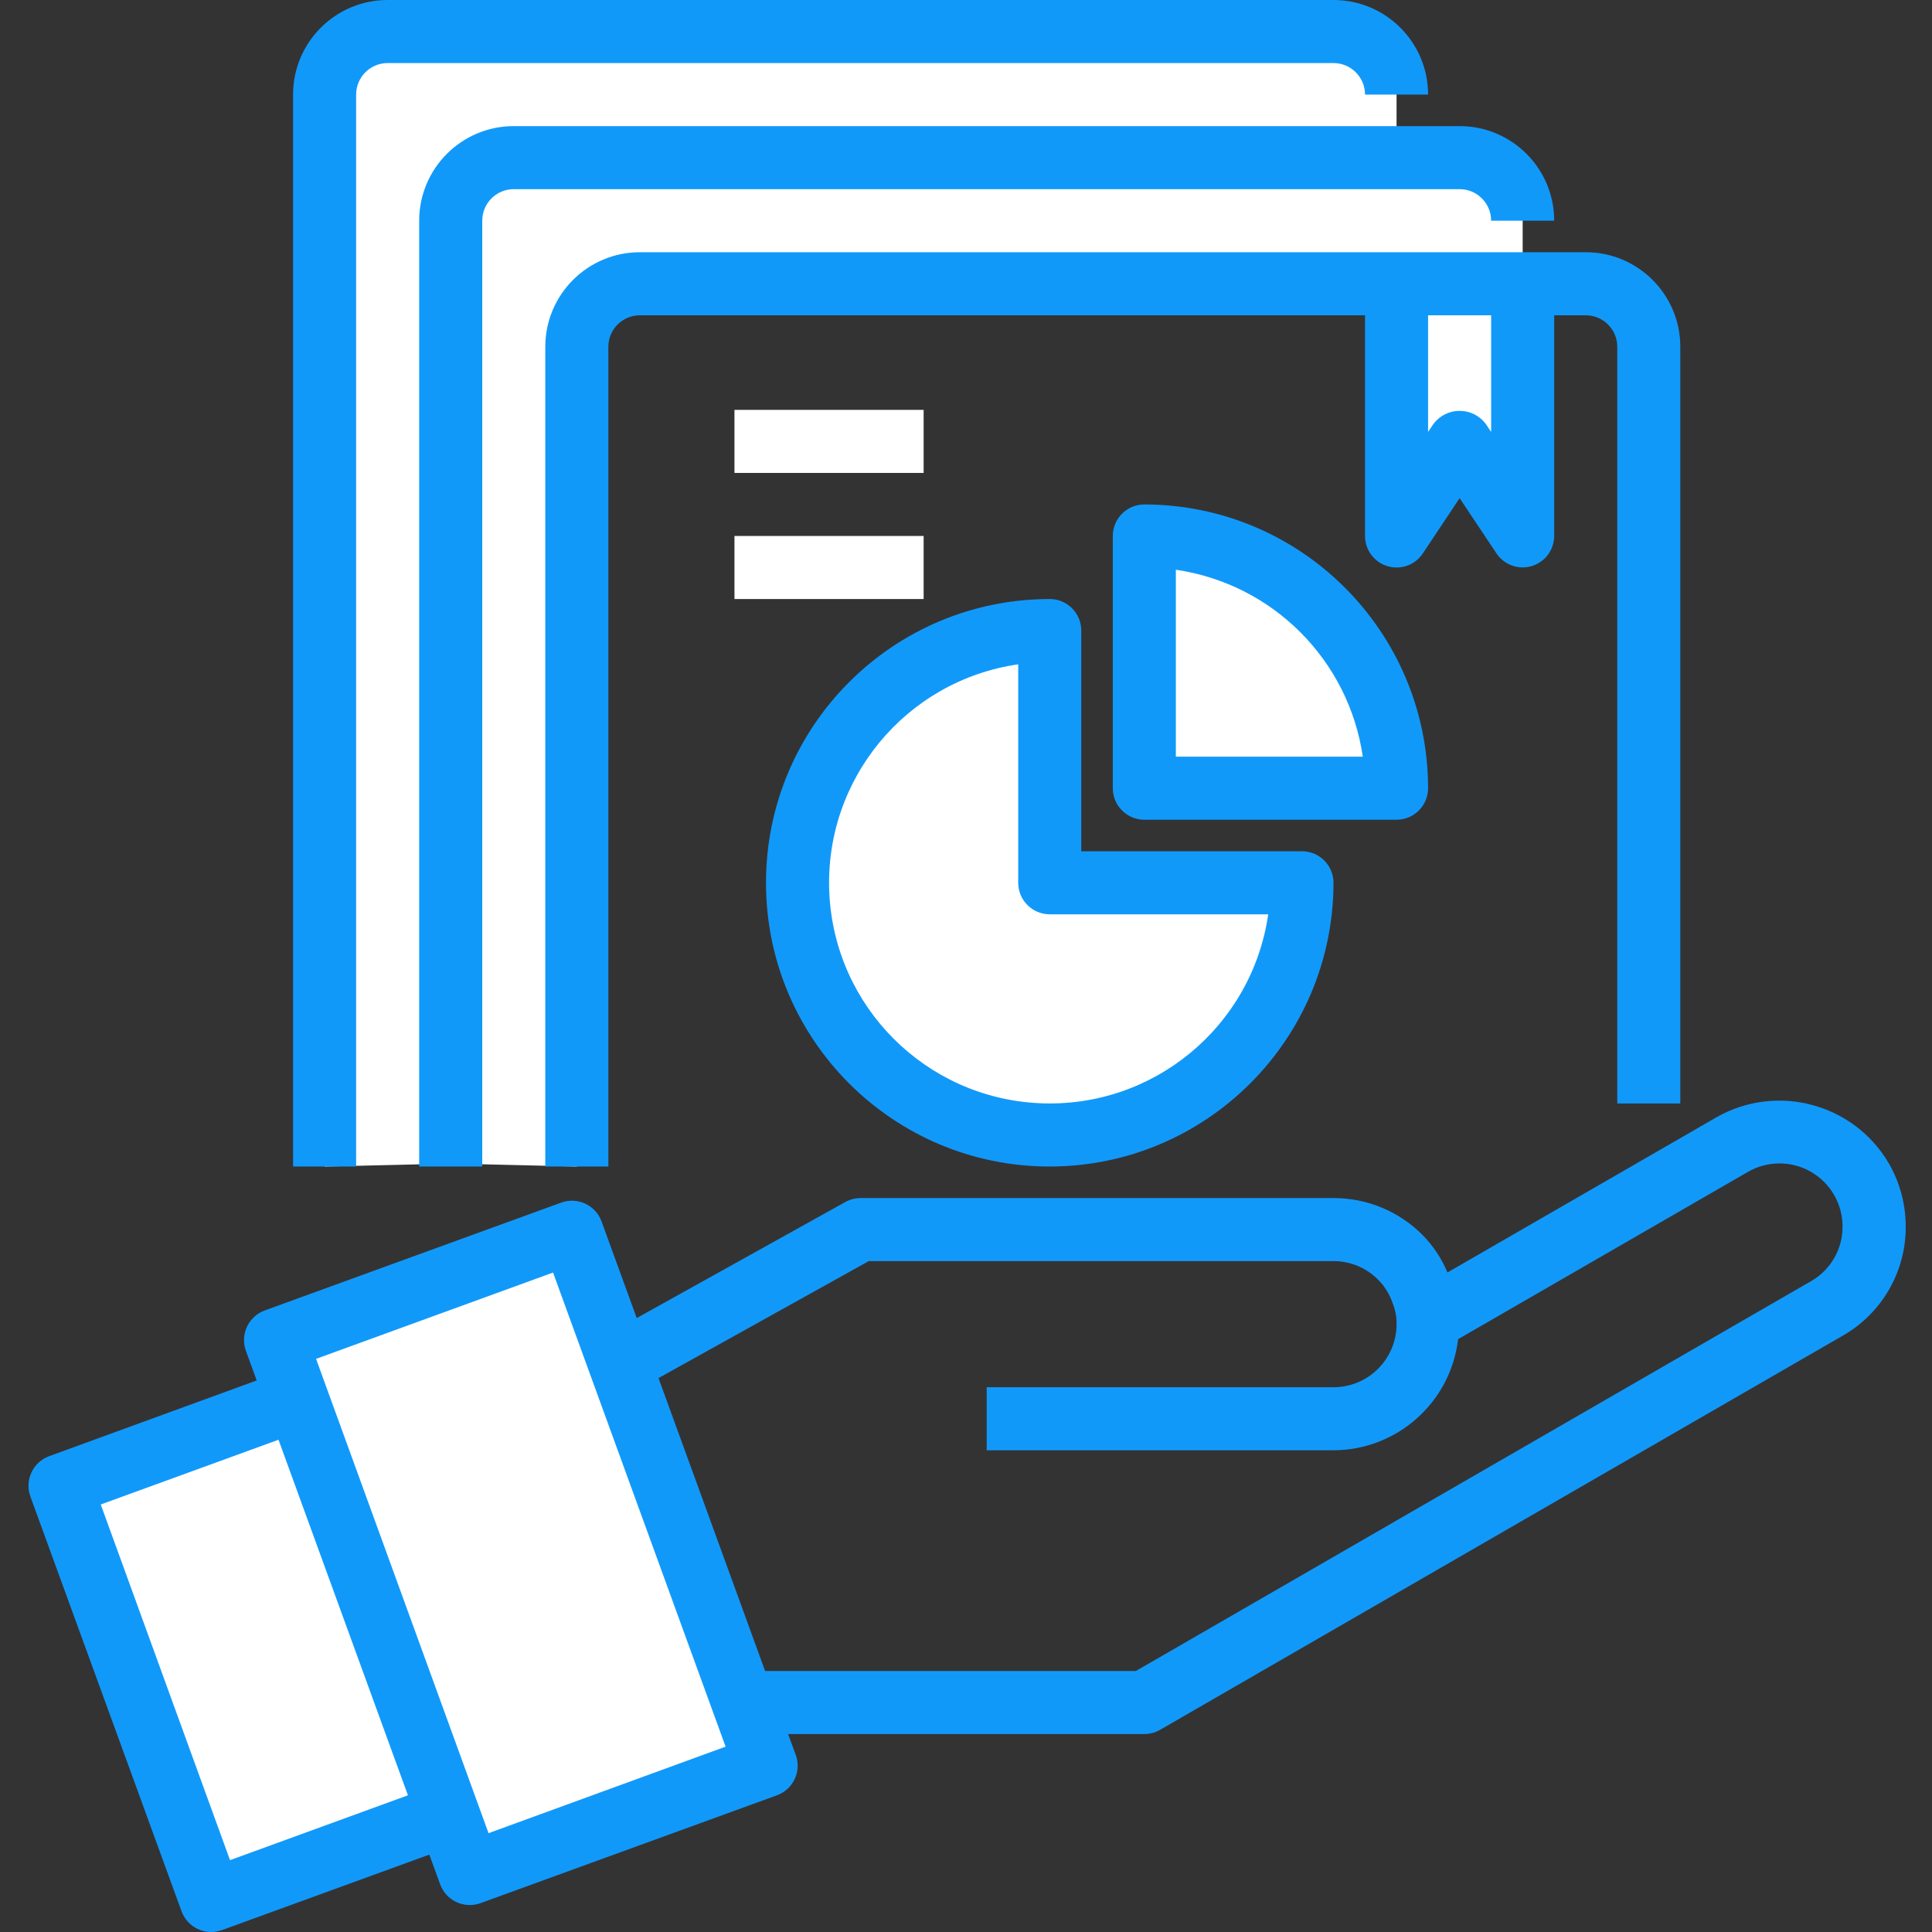 <svg width="490" height="490" viewBox="0 0 490 490" fill="none" xmlns="http://www.w3.org/2000/svg">
<rect x="0" y="0" width="490" height="490" fill="#333333" stroke="none"/>
<g clip-path="url(#clip0)">
<path d="M82.326 23.989C82.354 15.168 89.499 8.023 98.319 7.996H338.206C347.026 8.023 354.171 15.168 354.199 23.989V39.981H130.304C121.484 40.008 114.339 47.154 114.311 55.974V295.107L82.326 295.861V23.989Z" fill="white"/>
<path d="M386.184 55.973V71.966H162.289C153.469 71.993 146.324 79.138 146.296 87.958V295.861L114.311 295.107V55.973C114.339 47.153 121.484 40.008 130.304 39.981H370.191C379.011 40.008 386.156 47.153 386.184 55.973Z" fill="white"/>
<path d="M386.184 71.966V135.936L370.191 111.948L354.199 135.936V71.966H386.184Z" fill="white"/>
<path d="M354.199 199.906H290.229V135.936C325.56 135.936 354.199 164.575 354.199 199.906Z" fill="white"/>
<path d="M266.24 223.895H330.21C330.21 259.226 301.571 287.865 266.24 287.865C230.909 287.865 202.27 259.226 202.27 223.895C202.27 188.564 230.909 159.925 266.24 159.925V223.895Z" fill="white"/>
<path d="M113.671 460.104L53.539 482.012L15.237 376.784L75.369 354.954L113.671 460.104Z" fill="white"/>
<path d="M188.995 433.316L157.17 345.837L146.296 316.09L145.016 312.572L115.592 323.289L82.326 335.444L69.934 339.918L75.369 354.954L113.671 460.104L119.11 475.136L172.284 455.786L194.274 447.789L188.995 433.316Z" fill="white"/>
<path d="M479.058 295.06C470.144 279.868 450.677 274.652 435.36 283.355L367.111 322.727C365.631 319.194 363.491 315.972 360.813 313.235C354.831 307.215 346.69 303.837 338.206 303.857H218.263C216.904 303.857 215.565 304.204 214.378 304.864L161.488 334.292L152.575 309.807C151.072 305.653 146.484 303.502 142.33 305.009L67.166 332.355C65.167 333.078 63.542 334.565 62.64 336.486C61.742 338.411 61.641 340.613 62.367 342.608L65.104 350.116L12.504 369.307C8.35 370.81 6.202 375.398 7.705 379.548L46.039 484.725C47.542 488.879 52.13 491.027 56.284 489.524L108.888 470.372L111.625 477.888C113.128 482.043 117.712 484.19 121.867 482.683L197.03 455.337C201.185 453.833 203.336 449.25 201.829 445.095L199.873 439.793H290.229C291.63 439.793 293.013 439.422 294.227 438.723L467.345 338.77C477.293 333.101 483.411 322.504 483.337 311.053C483.329 305.442 481.853 299.929 479.058 295.06ZM58.338 471.778L25.552 381.574L70.637 365.156L103.461 455.329L58.338 471.778ZM123.909 464.934L80.16 344.639L140.268 322.75L184.029 442.991L123.909 464.934ZM459.348 324.917L288.085 423.801H194.051L167.013 349.515L220.34 319.849H338.206C342.442 319.842 346.511 321.528 349.498 324.535C351.227 326.264 352.524 328.385 353.269 330.715C353.914 332.347 354.23 334.089 354.199 335.842C354.199 344.674 347.038 351.834 338.206 351.834H250.248V367.827H338.206C354.351 367.776 367.919 355.676 369.808 339.641L443.325 297.212C448.272 294.358 454.366 294.354 459.313 297.212C464.26 300.066 467.309 305.341 467.313 311.053C467.356 316.773 464.311 322.075 459.348 324.917Z" fill="#1199FA"/>
<path d="M138.3 87.958V295.861H154.293V87.958C154.293 83.543 157.873 79.962 162.289 79.962H346.202V135.936C346.202 139.462 348.506 142.569 351.879 143.589C355.253 144.611 358.896 143.307 360.852 140.375L370.191 126.339L379.53 140.348C381.483 143.276 385.122 144.584 388.491 143.569C391.861 142.554 394.168 139.454 394.18 135.936V79.962H402.176C406.592 79.962 410.172 83.543 410.172 87.958V279.868H426.165V87.958C426.165 74.711 415.424 63.97 402.176 63.97H162.289C149.041 63.97 138.3 74.711 138.3 87.958ZM378.187 109.55L376.844 107.535C375.275 105.435 372.811 104.201 370.191 104.201C367.571 104.201 365.108 105.435 363.538 107.535L362.195 109.55V79.962H378.187V109.55Z" fill="#1199FA"/>
<path d="M106.315 55.974V295.861H122.308V55.974C122.308 51.558 125.888 47.977 130.304 47.977H370.191C374.607 47.977 378.187 51.558 378.187 55.974H394.18C394.18 42.726 383.439 31.985 370.191 31.985H130.304C117.056 31.985 106.315 42.726 106.315 55.974Z" fill="#1199FA"/>
<path d="M90.323 23.989C90.323 19.573 93.903 15.992 98.319 15.992H338.206C342.622 15.992 346.202 19.573 346.202 23.989H362.195C362.195 10.741 351.454 0 338.206 0H98.319C85.071 0 74.33 10.741 74.33 23.989V295.861H90.323V23.989Z" fill="#1199FA"/>
<path d="M186.278 103.951H234.255V119.944H186.278V103.951Z" fill="white"/>
<path d="M186.278 135.936H234.255V151.929H186.278V135.936Z" fill="white"/>
<path d="M362.195 199.906C362.152 160.179 329.956 127.983 290.229 127.94C285.813 127.94 282.232 131.52 282.232 135.936V199.906C282.232 204.322 285.813 207.902 290.229 207.902H354.199C358.615 207.902 362.195 204.322 362.195 199.906ZM298.225 191.91V144.499C322.772 148.083 342.052 167.363 345.636 191.91H298.225Z" fill="#1199FA"/>
<path d="M266.24 295.861C305.967 295.818 338.163 263.622 338.206 223.895C338.206 219.479 334.626 215.899 330.21 215.899H274.236V159.925C274.236 155.509 270.656 151.929 266.24 151.929C226.493 151.929 194.274 184.148 194.274 223.895C194.274 263.642 226.493 295.861 266.24 295.861ZM258.244 168.487V223.895C258.244 228.311 261.824 231.891 266.24 231.891H321.648C317.521 260.436 292.38 281.177 263.569 279.798C234.763 278.42 211.715 255.372 210.337 226.562C208.958 197.755 229.699 172.614 258.244 168.487Z" fill="#1199FA"/>
</g>
<defs>
<clipPath id="clip0">
<rect width="490" height="490" fill="white"/>
</clipPath>
</defs>
</svg>

